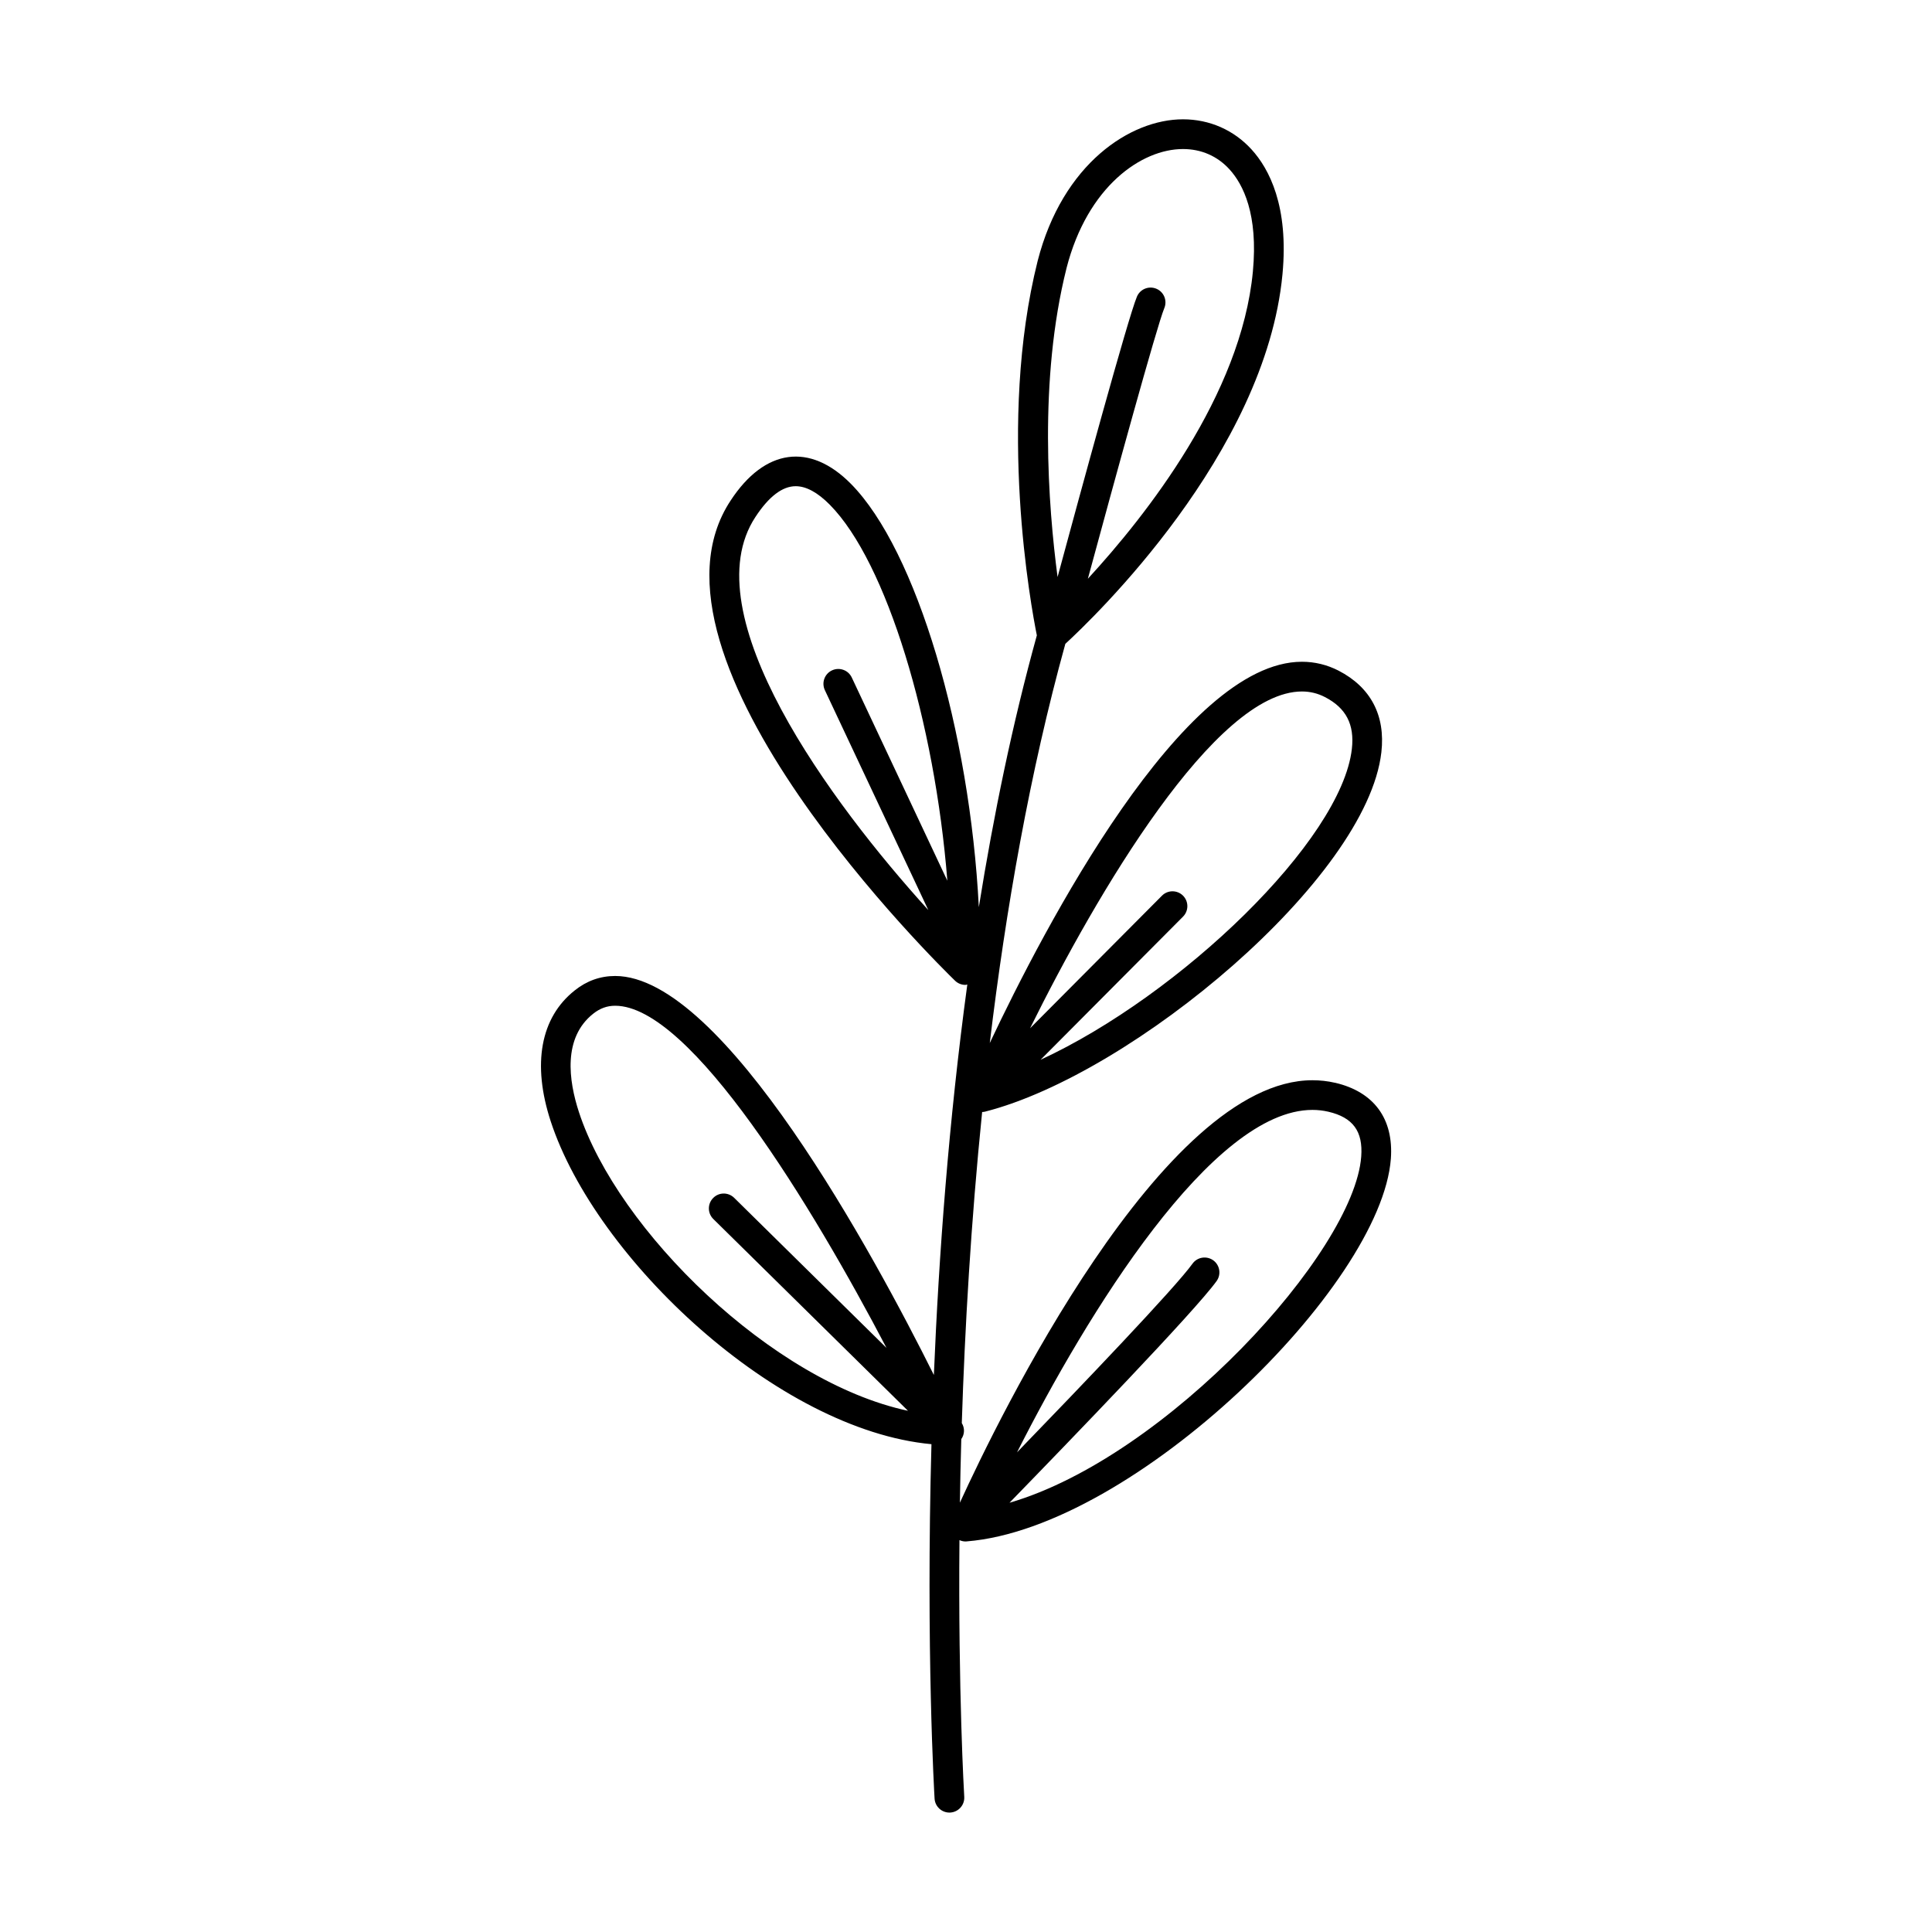 <?xml version="1.0" encoding="UTF-8"?>
<!-- Uploaded to: SVG Repo, www.svgrepo.com, Generator: SVG Repo Mixer Tools -->
<svg fill="#000000" width="800px" height="800px" version="1.1" viewBox="144 144 512 512" xmlns="http://www.w3.org/2000/svg">
 <path d="m497.8 430.95c-1.953-0.457-3.969-0.676-6-0.676-39.738 0-83.27 89.773-93.418 111.95 0.086-5.422 0.203-11.027 0.371-16.848 0.906-1.281 0.945-2.922 0.133-4.25 0.805-25.039 2.418-53.152 5.391-82.43 0.262-0.016 0.52-0.031 0.781-0.102 39.188-9.973 101.23-61.852 105.02-95.242 1.109-9.754-2.816-17.23-11.375-21.641-3.039-1.551-6.289-2.34-9.676-2.34-31.605 0-68.305 70.484-82.727 101.04 4.25-35.395 10.613-71.77 20.027-105.79 7.117-6.535 53.043-50.348 57.543-97.938 1.699-18.035-3.519-27.953-8.203-33.086-4.684-5.148-11.141-7.981-18.168-7.981-13.918 0-31.891 11.73-38.504 37.512-10.785 42.965-1.723 91.797-0.219 99.25-6.445 23.27-11.461 47.633-15.375 72.027-2.387-46.586-16.469-94.543-33.891-112.18-10.855-10.988-22.828-9.383-31.859 4.383-27.82 41.965 55.867 123.82 59.449 127.29 0.746 0.723 1.73 1.109 2.738 1.109 0.172 0 0.34-0.078 0.512-0.102-4.93 36.25-7.559 71.895-8.863 103.48-15.832-31.746-55.781-105.74-84.457-105.74-3.938 0-7.543 1.281-10.707 3.816-9.086 7.18-11.344 19.508-6.375 34.699 11.918 36.414 60.094 81.812 100.9 85.562-1.504 54.609 0.781 93.117 0.828 93.938 0.133 2.086 1.867 3.691 3.93 3.691 0.078 0 0.164 0 0.25-0.008 2.164-0.141 3.816-2.008 3.684-4.172-0.039-0.676-1.621-27.574-1.273-68.023 0.504 0.219 1.039 0.355 1.582 0.355 0.102 0 0.203-0.008 0.316-0.016 44.5-3.559 109.91-67.746 112.43-101.41 0.773-10.586-4.477-17.742-14.797-20.141zm-8.77-103.7c2.148 0 4.141 0.48 6.078 1.473 5.613 2.891 7.887 7.266 7.148 13.746-2.762 24.246-45.469 65.266-82.492 82.379l37.754-37.934c1.527-1.535 1.527-4.031-0.016-5.566-1.535-1.52-4.031-1.535-5.566 0.016l-34.953 35.133c17.707-35.812 49.074-89.246 72.047-89.246zm-62.395-112.18c5.559-21.695 19.895-31.574 30.867-31.574 4.856 0 9.125 1.867 12.344 5.406 3.606 3.969 7.613 11.879 6.18 27.055-3.094 32.723-28.27 64.629-43.73 81.414 6.926-25.551 18.309-67.07 20.254-71.707 0.836-2.008-0.102-4.312-2.109-5.148-2.016-0.836-4.312 0.102-5.148 2.109-2.371 5.644-15.137 52.5-21.027 74.289-2.477-18.766-5.074-52.215 2.371-81.844zm-82.41 65.887c3.535-5.383 7.117-8.109 10.645-8.109 2.777 0 5.824 1.66 9.055 4.93 15.074 15.258 27.797 57.59 31.133 99.621l-25.332-53.859c-0.93-1.969-3.273-2.801-5.242-1.883-1.969 0.922-2.809 3.266-1.891 5.234l27.418 58.285c-25.785-28.371-62.82-78.523-45.785-104.22zm-46.801 157.77c-2.738-8.367-4.305-19.688 3.785-26.086 1.777-1.418 3.676-2.109 5.809-2.109 20.043 0 52.309 53.246 71.91 90.672l-40.367-39.77c-1.559-1.527-4.047-1.512-5.566 0.047-1.527 1.543-1.512 4.039 0.039 5.566l51.594 50.828c-35.895-7.633-76.914-47.734-87.203-79.148zm114.1 103.52c16.152-16.602 49.168-50.789 54.891-58.758 1.266-1.77 0.859-4.227-0.898-5.496-1.777-1.258-4.227-0.867-5.496 0.898-4.606 6.422-29.418 32.355-46.5 49.996 18.586-36.746 51.672-90.75 78.289-90.75 1.434 0 2.852 0.164 4.211 0.48 6.527 1.52 9.219 5.188 8.715 11.895-1.895 25.301-51.551 79.594-93.211 91.734z"/>
</svg>